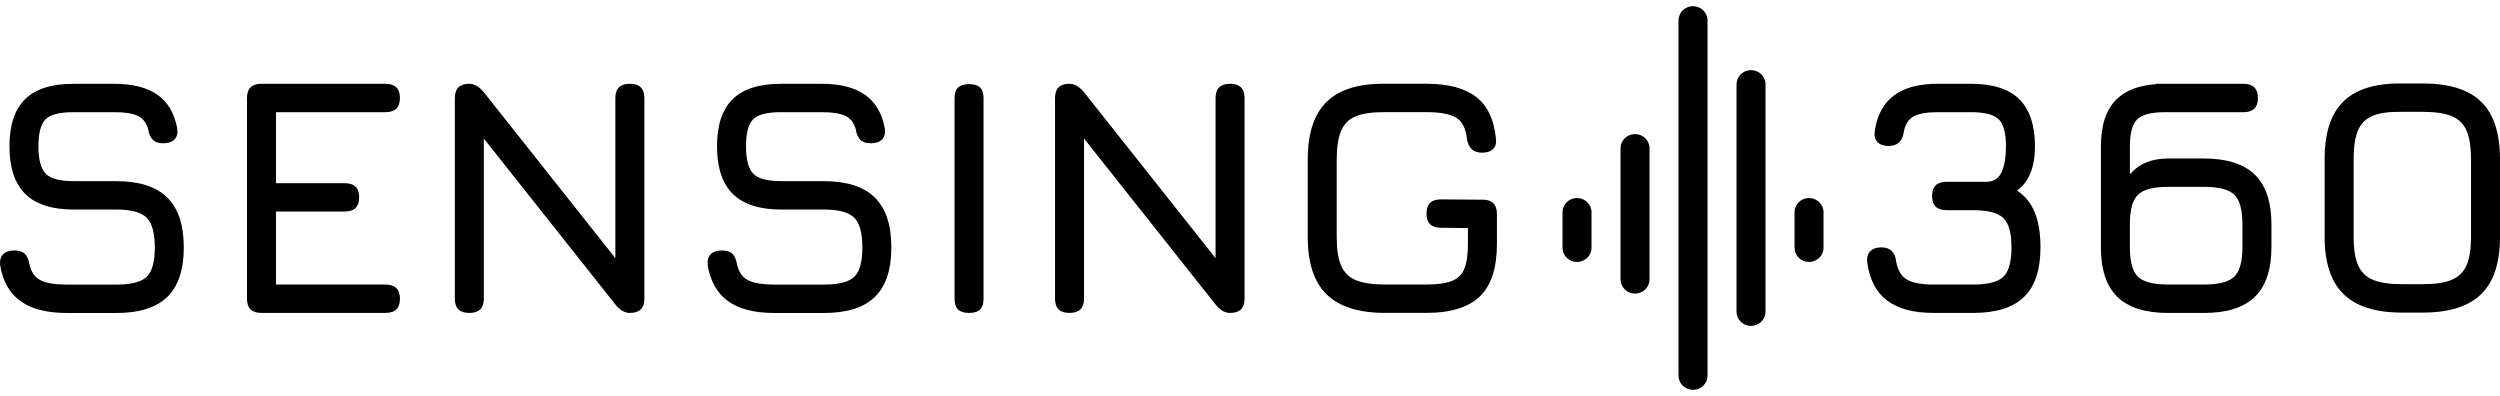 <svg width="202" height="32" viewBox="0 0 202 32" fill="none" xmlns="http://www.w3.org/2000/svg">
<path d="M127.422 16.001C126.774 16.001 126.25 16.515 126.25 17.148V20.02C126.25 20.654 126.776 21.167 127.422 21.167C128.068 21.167 128.594 20.653 128.594 20.02V17.148C128.594 16.514 128.068 16.001 127.422 16.001Z" fill="black"/>
<path d="M132.11 10.833C131.462 10.833 130.938 11.347 130.938 11.98V22.576C130.938 23.21 131.463 23.723 132.11 23.723C132.756 23.723 133.281 23.209 133.281 22.576V11.98C133.281 11.346 132.756 10.833 132.11 10.833Z" fill="black"/>
<path d="M136.796 0.5C136.148 0.5 135.624 1.014 135.624 1.647V30.353C135.624 30.987 136.15 31.5 136.796 31.5C137.442 31.5 137.968 30.986 137.968 30.353V1.647C137.968 1.013 137.442 0.5 136.796 0.5Z" fill="black"/>
<path d="M141.482 5.666C140.835 5.666 140.311 6.181 140.311 6.813V25.187C140.311 25.821 140.836 26.334 141.482 26.334C142.129 26.334 142.654 25.819 142.654 25.187V6.813C142.654 6.179 142.129 5.666 141.482 5.666Z" fill="black"/>
<path d="M146.169 16.001C145.521 16.001 144.997 16.515 144.997 17.148V20.02C144.997 20.654 145.522 21.167 146.169 21.167C146.815 21.167 147.34 20.653 147.34 20.02V17.148C147.34 16.514 146.815 16.001 146.169 16.001Z" fill="black"/>
<path d="M9.412 14.635H5.953C4.836 14.635 4.083 14.434 3.693 14.034C3.302 13.633 3.107 12.896 3.107 11.822C3.107 10.747 3.297 10.031 3.679 9.644C4.061 9.258 4.809 9.064 5.924 9.064H9.244C10.081 9.064 10.708 9.161 11.126 9.358C11.545 9.554 11.828 9.919 11.977 10.457C12.033 10.821 12.154 11.099 12.34 11.29C12.526 11.482 12.804 11.578 13.176 11.578C13.585 11.578 13.892 11.475 14.097 11.271C14.302 11.066 14.376 10.768 14.321 10.377C14.097 9.157 13.565 8.252 12.723 7.66C11.882 7.068 10.722 6.773 9.244 6.773H5.924C4.167 6.773 2.867 7.186 2.026 8.014C1.184 8.842 0.764 10.113 0.764 11.824C0.764 13.535 1.189 14.826 2.041 15.668C2.892 16.511 4.195 16.931 5.953 16.931H9.412C10.584 16.931 11.393 17.148 11.839 17.58C12.284 18.012 12.508 18.815 12.508 19.99C12.508 21.165 12.293 21.936 11.859 22.359C11.427 22.782 10.611 22.994 9.411 22.994H5.394C4.446 22.994 3.741 22.878 3.281 22.646C2.82 22.414 2.521 21.985 2.381 21.356C2.317 20.973 2.193 20.691 2.011 20.509C1.829 20.327 1.544 20.236 1.153 20.236C0.763 20.236 0.465 20.337 0.26 20.537C0.056 20.737 -0.028 21.038 0.01 21.439C0.233 22.749 0.788 23.719 1.677 24.347C2.564 24.974 3.805 25.29 5.394 25.29H9.411C11.252 25.29 12.618 24.86 13.511 23.999C14.404 23.138 14.85 21.802 14.85 19.991C14.85 18.18 14.402 16.823 13.503 15.949C12.606 15.075 11.241 14.639 9.409 14.639L9.412 14.635Z" fill="black"/>
<path d="M31.143 9.064C31.924 9.064 32.315 8.681 32.315 7.917C32.315 7.152 31.924 6.77 31.143 6.77H21.128C20.347 6.77 19.956 7.152 19.956 7.917V24.139C19.956 24.903 20.347 25.285 21.128 25.285H31.143C31.924 25.285 32.315 24.903 32.315 24.139C32.315 23.374 31.924 22.992 31.143 22.992H22.3V17.093H27.851C28.631 17.093 29.022 16.711 29.022 15.947C29.022 15.182 28.631 14.8 27.851 14.8H22.3V9.065H31.143V9.064Z" fill="black"/>
<path d="M50.893 6.77C50.112 6.77 49.721 7.152 49.721 7.917V20.86L39.094 7.453C38.713 6.998 38.322 6.77 37.922 6.77C37.141 6.77 36.751 7.152 36.751 7.917V24.139C36.751 24.903 37.141 25.285 37.922 25.285C38.703 25.285 39.094 24.903 39.094 24.139V11.195L49.721 24.603C50.084 25.057 50.474 25.285 50.893 25.285C51.674 25.285 52.065 24.903 52.065 24.139V7.917C52.065 7.152 51.674 6.77 50.893 6.77Z" fill="black"/>
<path d="M66.583 14.635H63.123C62.007 14.635 61.254 14.434 60.864 14.034C60.473 13.633 60.278 12.896 60.278 11.822C60.278 10.747 60.468 10.031 60.85 9.644C61.231 9.258 61.98 9.064 63.095 9.064H66.415C67.252 9.064 67.878 9.161 68.297 9.358C68.716 9.554 68.999 9.919 69.148 10.457C69.204 10.821 69.325 11.099 69.51 11.29C69.696 11.482 69.975 11.578 70.347 11.578C70.756 11.578 71.063 11.475 71.268 11.271C71.473 11.066 71.547 10.768 71.491 10.377C71.268 9.157 70.736 8.252 69.894 7.66C69.053 7.068 67.893 6.773 66.415 6.773H63.095C61.338 6.773 60.038 7.186 59.197 8.014C58.355 8.842 57.935 10.113 57.935 11.824C57.935 13.535 58.36 14.826 59.211 15.668C60.062 16.511 61.366 16.931 63.123 16.931H66.583C67.754 16.931 68.564 17.148 69.01 17.58C69.455 18.012 69.679 18.815 69.679 19.99C69.679 21.165 69.463 21.936 69.03 22.359C68.597 22.782 67.781 22.994 66.582 22.994H62.565C61.616 22.994 60.912 22.878 60.452 22.646C59.991 22.414 59.692 21.985 59.552 21.356C59.487 20.973 59.364 20.691 59.182 20.509C59 20.327 58.714 20.236 58.324 20.236C57.933 20.236 57.636 20.337 57.431 20.537C57.226 20.737 57.143 21.038 57.181 21.439C57.404 22.749 57.959 23.719 58.848 24.347C59.735 24.974 60.975 25.29 62.565 25.29H66.582C68.422 25.29 69.789 24.86 70.682 23.999C71.575 23.138 72.021 21.802 72.021 19.991C72.021 18.18 71.572 16.823 70.674 15.949C69.777 15.075 68.412 14.639 66.58 14.639L66.583 14.635Z" fill="black"/>
<path d="M78.299 6.798C77.899 6.798 77.604 6.889 77.413 7.07C77.222 7.252 77.127 7.544 77.127 7.944V24.139C77.127 24.53 77.223 24.819 77.413 25.006C77.603 25.193 77.899 25.285 78.299 25.285C78.699 25.285 79.006 25.192 79.192 25.006C79.377 24.82 79.47 24.53 79.47 24.139V7.944C79.47 7.544 79.377 7.252 79.192 7.07C79.006 6.889 78.708 6.798 78.299 6.798Z" fill="black"/>
<path d="M99.389 6.77C98.608 6.77 98.217 7.152 98.217 7.917V20.86L87.589 7.453C87.208 6.998 86.818 6.77 86.418 6.77C85.637 6.77 85.246 7.152 85.246 7.917V24.139C85.246 24.903 85.637 25.285 86.418 25.285C87.199 25.285 87.589 24.903 87.589 24.139V11.195L98.217 24.603C98.579 25.057 98.97 25.285 99.389 25.285C100.17 25.285 100.56 24.903 100.56 24.139V7.917C100.56 7.152 100.17 6.77 99.389 6.77Z" fill="black"/>
<path d="M119.78 16.136L116.432 16.109C115.651 16.109 115.26 16.491 115.26 17.256C115.26 18.02 115.651 18.403 116.432 18.403L118.608 18.43V19.714C118.608 20.579 118.51 21.249 118.315 21.721C118.119 22.194 117.777 22.525 117.29 22.711C116.801 22.898 116.125 22.99 115.26 22.99H111.913C110.917 22.99 110.136 22.874 109.569 22.642C109.002 22.41 108.6 22.016 108.363 21.461C108.126 20.906 108.007 20.142 108.007 19.167V12.887C108.007 11.903 108.126 11.132 108.363 10.572C108.6 10.012 109 9.619 109.563 9.391C110.126 9.163 110.9 9.055 111.886 9.062H115.26C116.348 9.062 117.142 9.209 117.639 9.499C118.135 9.79 118.432 10.354 118.525 11.191C118.636 11.956 119.046 12.338 119.751 12.338C120.142 12.338 120.44 12.238 120.644 12.038C120.849 11.837 120.923 11.546 120.868 11.164C120.718 9.644 120.184 8.531 119.264 7.826C118.343 7.121 117.008 6.767 115.26 6.767H111.886C109.766 6.749 108.199 7.238 107.186 8.235C106.172 9.231 105.665 10.781 105.665 12.884V19.165C105.665 21.249 106.174 22.79 107.193 23.787C108.211 24.783 109.785 25.282 111.914 25.282H115.262C117.214 25.282 118.651 24.837 119.571 23.95C120.492 23.063 120.951 21.65 120.951 19.71V17.279C120.951 16.515 120.561 16.133 119.78 16.133V16.136Z" fill="black"/>
<path d="M162.975 15.399C163.942 14.698 164.425 13.506 164.425 11.822C164.425 10.137 164.002 8.841 163.155 8.012C162.31 7.184 161.012 6.77 159.264 6.77H156.558C155.042 6.77 153.864 7.086 153.022 7.719C152.18 8.352 151.667 9.31 151.481 10.593C151.426 10.985 151.5 11.282 151.705 11.487C151.91 11.691 152.207 11.794 152.598 11.794C153.305 11.794 153.714 11.421 153.824 10.675C153.936 10.056 154.202 9.632 154.619 9.405C155.038 9.178 155.684 9.064 156.558 9.064H159.264C160.352 9.064 161.092 9.252 161.488 9.631C161.883 10.009 162.081 10.739 162.081 11.822C162.081 12.705 161.962 13.404 161.725 13.918C161.488 14.432 161.076 14.689 160.49 14.689H157.283C156.502 14.689 156.111 15.071 156.111 15.836C156.111 16.601 156.502 16.983 157.283 16.983H159.431C160.63 16.983 161.447 17.196 161.879 17.625C162.311 18.053 162.528 18.84 162.528 19.987C162.528 21.134 162.312 21.933 161.879 22.356C161.447 22.779 160.63 22.992 159.431 22.992H156.251C155.265 22.992 154.545 22.86 154.09 22.596C153.635 22.332 153.341 21.845 153.212 21.136C153.128 20.371 152.728 19.988 152.012 19.988C151.621 19.988 151.324 20.093 151.119 20.302C150.914 20.512 150.831 20.807 150.869 21.189C151.054 22.582 151.592 23.613 152.479 24.282C153.367 24.952 154.624 25.285 156.252 25.285H159.432C161.292 25.285 162.663 24.853 163.546 23.988C164.429 23.123 164.871 21.791 164.871 19.987C164.871 18.849 164.715 17.903 164.404 17.148C164.093 16.392 163.616 15.809 162.974 15.399H162.975Z" fill="black"/>
<path d="M200.481 8.224C199.467 7.237 197.891 6.742 195.752 6.742H194.079C191.95 6.715 190.375 7.197 189.357 8.19C188.339 9.182 187.83 10.729 187.83 12.833V19.141C187.83 21.225 188.339 22.766 189.357 23.763C190.375 24.759 191.95 25.258 194.079 25.258H195.752C197.891 25.258 199.467 24.759 200.481 23.763C201.495 22.766 202.001 21.225 202.001 19.141V12.861C202.001 10.758 201.495 9.213 200.481 8.225V8.224ZM199.658 19.141C199.658 20.106 199.539 20.866 199.302 21.422C199.065 21.977 198.663 22.373 198.096 22.609C197.529 22.847 196.748 22.964 195.752 22.964H194.079C193.083 22.964 192.302 22.845 191.735 22.609C191.168 22.372 190.766 21.977 190.529 21.422C190.292 20.866 190.173 20.106 190.173 19.141V12.833C190.173 11.849 190.295 11.078 190.536 10.518C190.777 9.958 191.182 9.567 191.749 9.343C192.316 9.12 193.093 9.018 194.079 9.036H195.752C196.748 9.036 197.529 9.152 198.096 9.384C198.663 9.616 199.065 10.01 199.302 10.565C199.539 11.12 199.658 11.885 199.658 12.859V19.141Z" fill="black"/>
<path d="M178.094 12.805H175.193C173.855 12.805 172.822 13.233 172.097 14.089V11.823C172.097 10.758 172.292 10.033 172.683 9.645C173.074 9.259 173.817 9.065 174.914 9.065H181.269C182.05 9.065 182.441 8.683 182.441 7.918C182.441 7.154 182.05 6.771 181.269 6.771H174.186V6.8C172.811 6.903 171.756 7.306 171.029 8.013C170.178 8.841 169.753 10.112 169.753 11.823V19.988C169.753 21.791 170.197 23.125 171.085 23.99C171.972 24.854 173.342 25.287 175.192 25.287H178.092C179.933 25.287 181.3 24.852 182.193 23.983C183.086 23.114 183.532 21.773 183.532 19.962V18.132C183.532 16.33 183.086 14.992 182.193 14.118C181.3 13.244 179.933 12.808 178.092 12.808L178.094 12.805ZM181.19 19.959C181.19 21.116 180.974 21.909 180.541 22.342C180.108 22.774 179.292 22.99 178.092 22.99H175.192C173.992 22.99 173.176 22.778 172.744 22.355C172.311 21.932 172.095 21.142 172.095 19.986V18.102C172.095 16.955 172.31 16.168 172.744 15.74C173.176 15.311 173.992 15.098 175.192 15.098H178.092C179.283 15.098 180.096 15.31 180.533 15.733C180.969 16.156 181.188 16.955 181.188 18.13V19.959H181.19Z" fill="black"/>
</svg>

